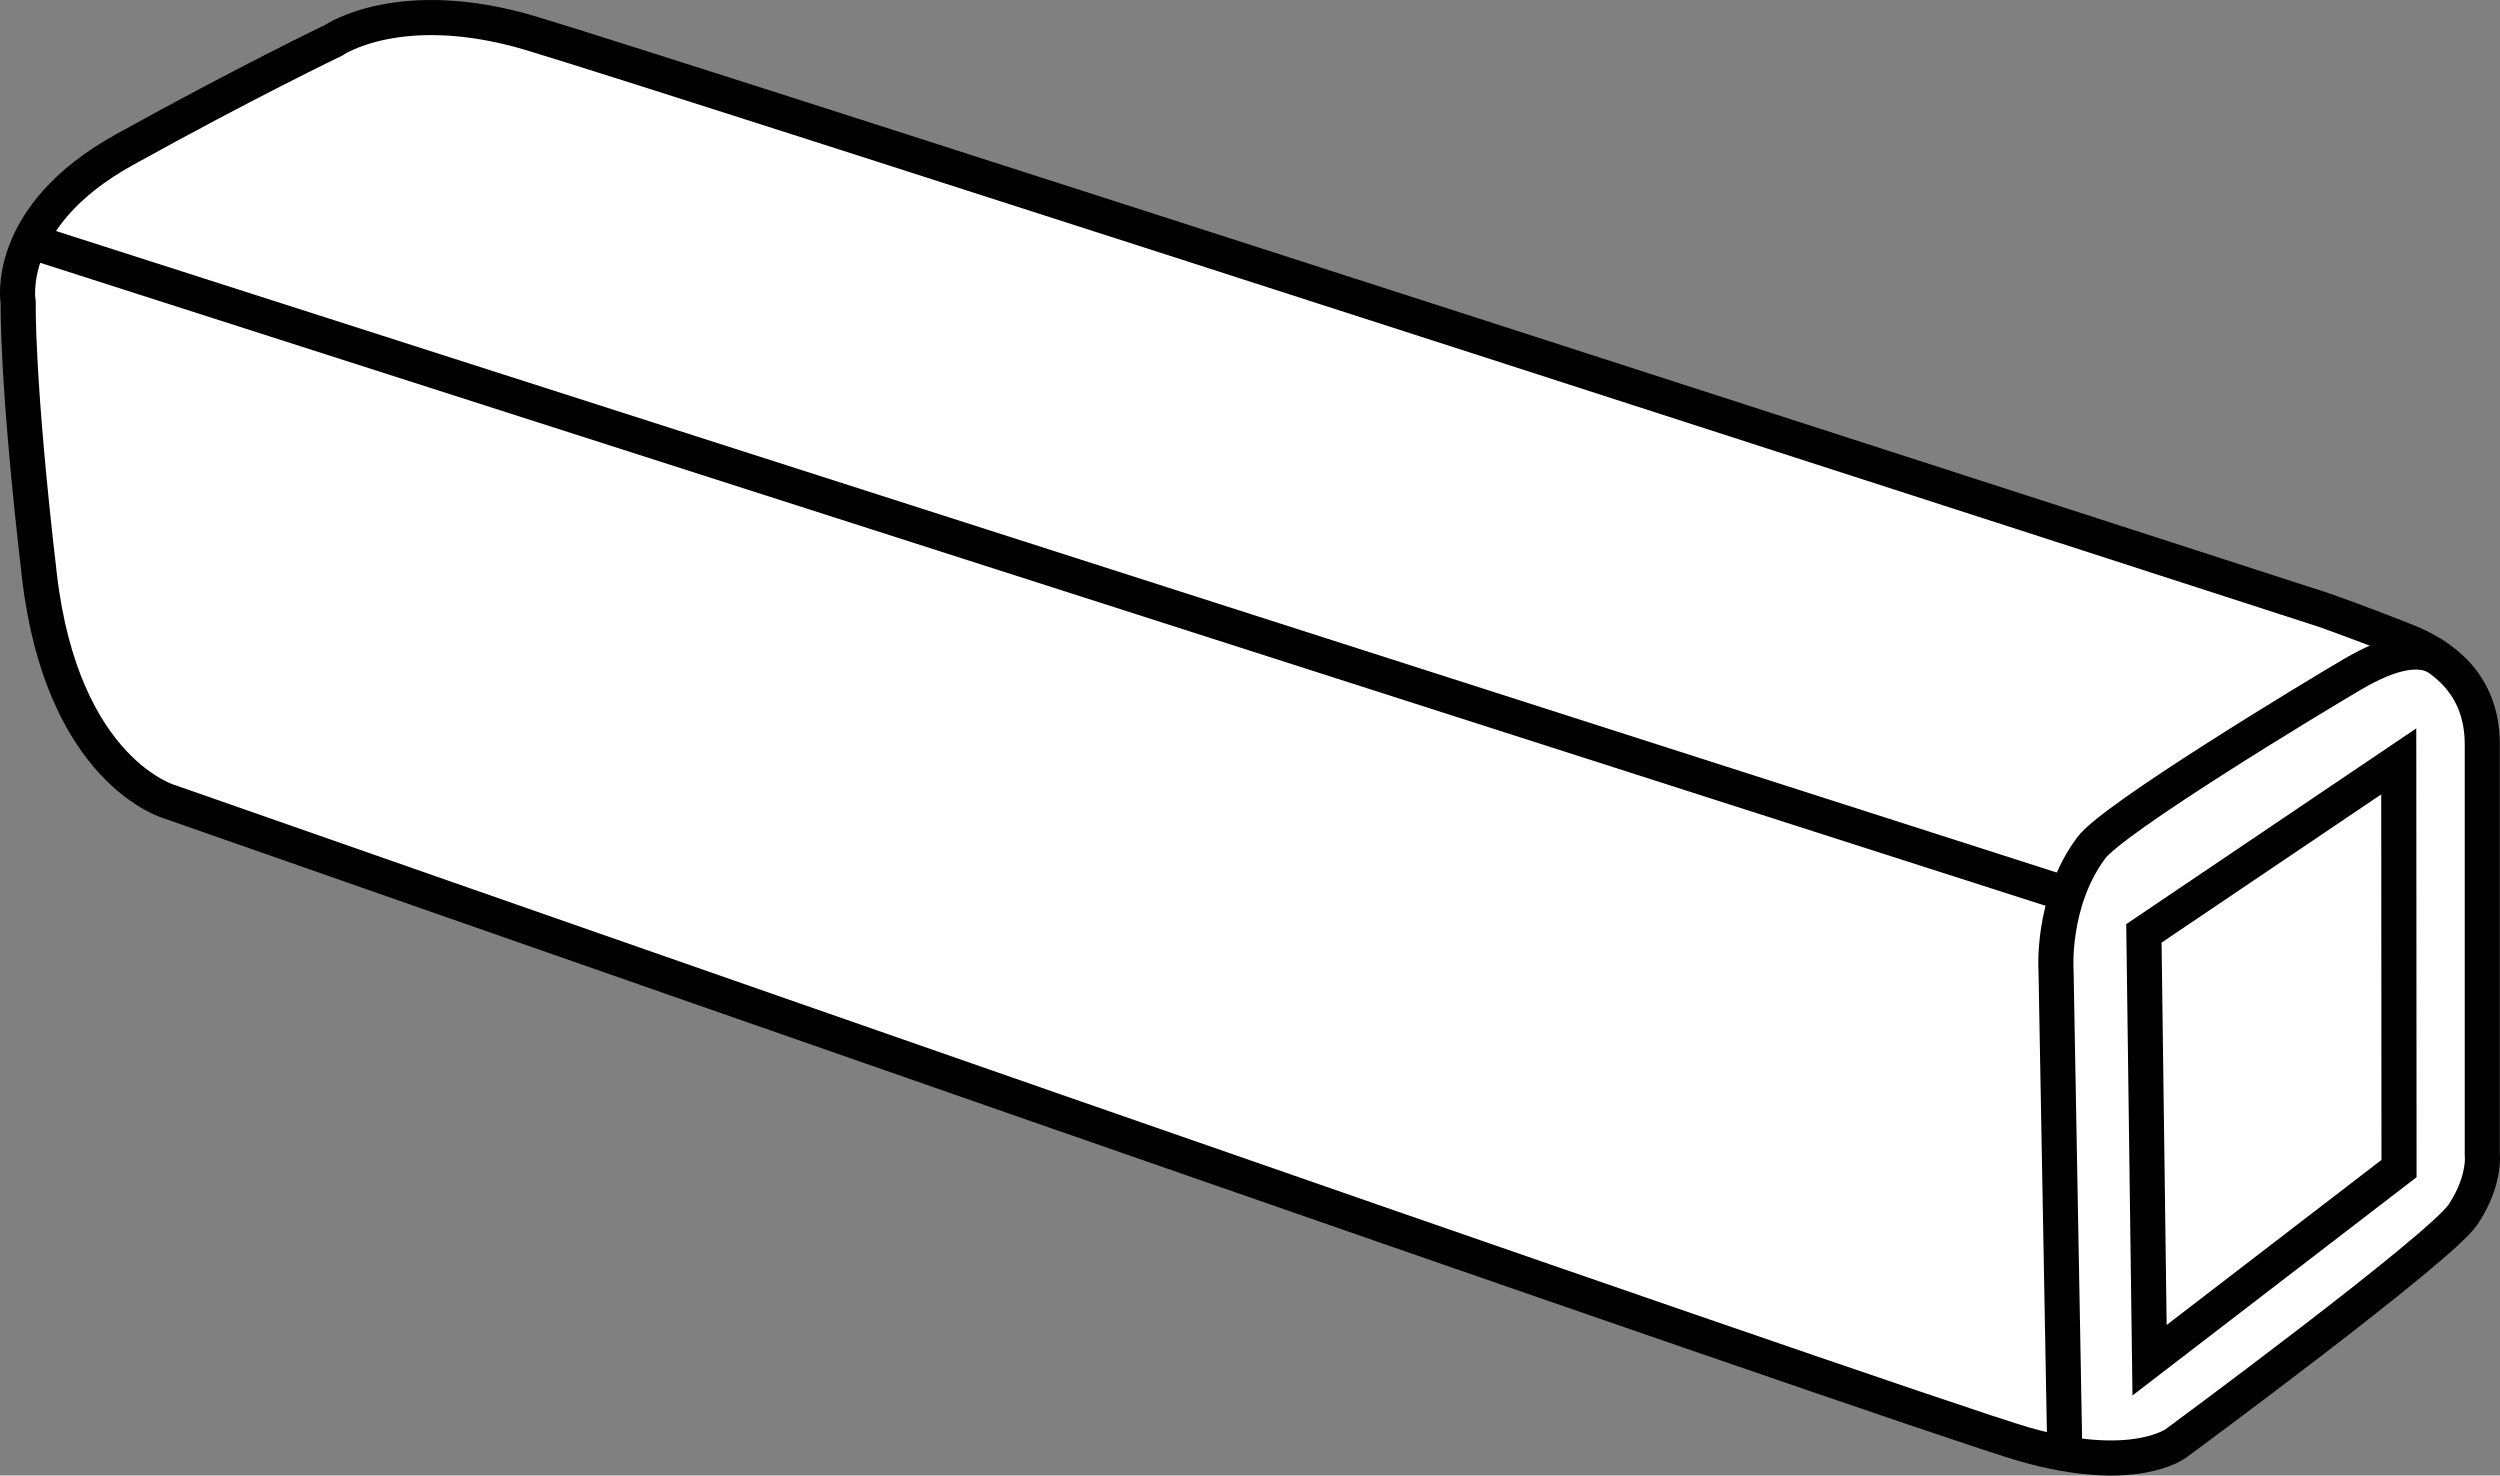 <?xml version="1.0" encoding="iso-8859-1"?>
<!-- Generator: Adobe Illustrator 27.9.1, SVG Export Plug-In . SVG Version: 6.00 Build 0)  -->
<svg version="1.1" id="image" xmlns="http://www.w3.org/2000/svg" xmlns:xlink="http://www.w3.org/1999/xlink" x="0px" y="0px"
	 width="56.993px" height="33.638px" viewBox="0 0 56.993 33.638" enable-background="new 0 0 56.993 33.638"
	 xml:space="preserve">
<rect x="0" y="0" width="56.993" height="33.638" fill="#808080" stroke="none"/>
<path fill="#FFFFFF" stroke="#000000" stroke-width="0.8" stroke-miterlimit="10" d="M54.797,14.591
	c-0.918-0.365-1.79-0.674-1.835-0.689c-0.082-0.028-37.914-12.272-40.879-13.15s-4.475,0.165-4.475,0.165
	s-2.004,0.961-4.777,2.498S0.415,6.902,0.415,6.902s-0.039,1.746,0.483,6.221s2.967,5.155,2.967,5.155
	S43.655,32.214,46.153,32.928c2.498,0.714,3.459-0.028,3.459-0.028s6.022-4.438,6.538-5.212
	c0.408-0.613,0.445-1.112,0.443-1.294c-0.001-0.048-0.004-0.073-0.004-0.073c0-1.252,0-7.963,0-9.349
	C56.589,15.586,55.681,14.932,54.797,14.591z"/>
<polygon fill="none" stroke="#000000" stroke-width="0.8" stroke-miterlimit="10" points="54.685,17.357 54.691,26.64 
	49.004,31.009 48.875,21.278 "/>
<path fill="none" stroke="#000000" stroke-width="0.8" stroke-miterlimit="10" d="M47.072,33.126l-0.2-10.99
	c0,0-0.115-1.574,0.801-2.805c0.485-0.666,5.035-3.418,5.955-3.958c0.92-0.54,1.538-0.615,1.929-0.391"/>
<line fill="none" stroke="#000000" stroke-width="0.8" stroke-miterlimit="10" x1="47.015" y1="20.352" x2="0.844" y2="5.548"/>
</svg>
